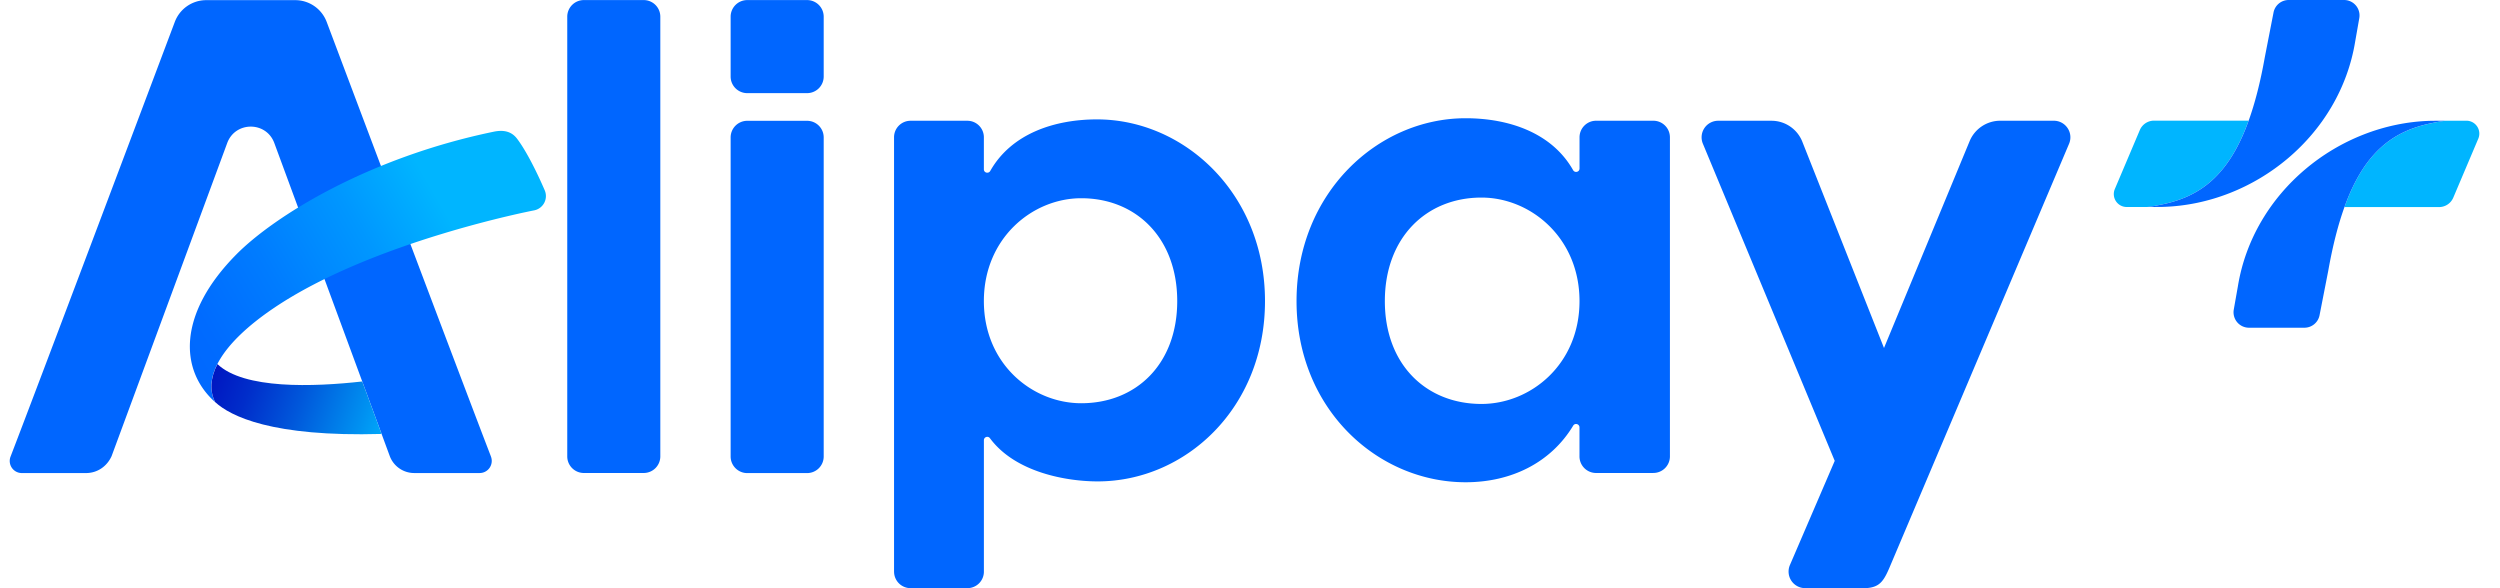 <svg width="102" height="24" viewBox="0 0 102 24" fill="none" xmlns="http://www.w3.org/2000/svg"><g clip-path="url(#clip0_497_1086)"><path d="M20.031 18.626c-1.099-2.85-5.458-14.424-6.703-17.733a1.372 1.372 0 00-1.284-.887H8.416a1.37 1.37 0 00-1.284.888C5.887 4.202 1.528 15.78.43 18.631a.493.493 0 00.462.67h2.616c.461 0 .852-.268 1.044-.688l4.723-12.79c.336-.876 1.576-.876 1.912 0l4.717 12.79c.157.413.553.687.996.687h2.667a.495.495 0 00.463-.674h.001zm55.807 5.37H73.65a.676.676 0 01-.621-.943l1.828-4.25L69.48 5.869a.676.676 0 01.622-.942h2.175c.547 0 1.041.33 1.25.835l3.34 8.436 3.501-8.456a1.352 1.352 0 011.241-.816h2.186c.487 0 .814.498.621.945L77.08 23.183c-.274.635-.463.848-1.242.814z" fill="#06F"/><path d="M22.227 7.77c-.29-.673-.733-1.586-1.132-2.112-.221-.292-.538-.369-.944-.286-5.14 1.062-8.966 3.453-10.505 5.006-2.374 2.397-2.355 4.702-.869 6.029-.505-.99.229-2.372 2.388-3.834 4.02-2.72 10.613-3.987 10.627-3.99a.594.594 0 00.434-.815l.001.001z" fill="url(#paint0_linear_497_1086)"/><path d="M8.778 16.405c.623.573 2.307 1.429 6.791 1.3l-.79-2.141c-1.991.224-4.827.323-5.908-.71-.294.578-.32 1.106-.091 1.553l-.002-.002z" fill="url(#paint1_linear_497_1086)"/><path d="M36.477 23.322V5.602c0-.373.302-.675.674-.675h2.316c.373 0 .675.302.675.674v1.307c0 .145.19.191.261.065.873-1.539 2.647-2.102 4.355-2.102 3.553 0 6.854 3.02 6.854 7.413 0 4.392-3.272 7.357-6.826 7.357-1.248 0-3.354-.354-4.397-1.763-.078-.106-.246-.049-.246.083v5.362a.674.674 0 01-.674.674h-2.317a.674.674 0 01-.674-.674h-.001zm7.637-6.87c2.239 0 3.917-1.595 3.917-4.168 0-2.574-1.678-4.196-3.917-4.196-1.985 0-3.972 1.622-3.972 4.196s1.985 4.168 3.972 4.168zm23.34 2.846h-2.333a.677.677 0 01-.678-.678v-1.182c0-.14-.184-.192-.256-.073-.908 1.505-2.518 2.311-4.39 2.311-3.576 0-6.898-2.969-6.898-7.39 0-4.42 3.322-7.462 6.899-7.462 1.719 0 3.505.567 4.384 2.117.072.127.263.079.263-.067v-1.27c0-.375.303-.678.678-.678h2.332c.375 0 .678.303.678.678v13.015a.677.677 0 01-.678.678zm-3.01-7.012c0-2.591-2-4.225-4-4.225-2.252 0-3.942 1.634-3.942 4.225 0 2.59 1.689 4.195 3.942 4.195 2 0 4-1.605 4-4.196zM26.263.003h-2.441a.678.678 0 00-.678.677v17.94c0 .374.303.678.678.678h2.44a.678.678 0 00.679-.678V.68a.678.678 0 00-.678-.677zm6.667 4.926h-2.442a.678.678 0 00-.678.677v13.018c0 .374.304.678.678.678h2.441a.678.678 0 00.678-.678V5.606a.678.678 0 00-.678-.677zm0-4.926h-2.442a.678.678 0 00-.678.677v2.443c0 .374.304.677.678.677h2.441a.678.678 0 00.678-.677V.68a.678.678 0 00-.678-.677z" fill="#06F"/><path d="M100.626 4.925H99.8c-.242.027-.285.037-.603.104-1.508.312-2.714 1.117-3.543 3.42h3.859a.632.632 0 00.581-.385l1.02-2.406a.527.527 0 00-.486-.733h-.002z" fill="#00B5FF"/><path d="M99.142 4.93c-3.74.113-7.21 2.907-7.836 6.75l-.168.951a.63.63 0 00.622.74h2.26a.63.63 0 00.618-.51l.356-1.82c.183-1.03.404-1.882.66-2.594.83-2.302 2.035-3.107 3.542-3.42.318-.065.36-.075.602-.102 0 0-.588.002-.657.005z" fill="#06F"/><path d="M86.772 8.446h.826c.242-.028.285-.038.603-.104 1.508-.312 2.714-1.117 3.542-3.42h-3.858a.631.631 0 00-.58.385l-1.02 2.406a.527.527 0 00.485.733h.002z" fill="#00B5FF"/><path d="M88.256 8.441c3.74-.113 7.21-2.908 7.836-6.75l.167-.952A.63.63 0 0095.64 0h-2.26a.63.63 0 00-.62.51l-.355 1.82c-.183 1.029-.404 1.882-.66 2.593-.83 2.303-2.035 3.108-3.542 3.42-.318.065-.36.075-.602.103 0 0 .588-.002.657-.005z" fill="#06F"/></g><defs><linearGradient id="paint0_linear_497_1086" x1="3.288" y1="16.581" x2="17.89" y2="8.15" gradientUnits="userSpaceOnUse"><stop stop-color="#0055EF"/><stop offset=".1" stop-color="#0057F1"/><stop offset=".18" stop-color="#0060FA"/><stop offset=".2" stop-color="#06F"/><stop offset=".36" stop-color="#006BFF"/><stop offset=".56" stop-color="#007CFF"/><stop offset=".8" stop-color="#0097FF"/><stop offset="1" stop-color="#00B5FF"/></linearGradient><linearGradient id="paint1_linear_497_1086" x1="7.621" y1="14.594" x2="16.16" y2="17.702" gradientUnits="userSpaceOnUse"><stop stop-color="#000ABD"/><stop offset=".11" stop-color="#0013C0"/><stop offset=".31" stop-color="#002DCA"/><stop offset=".55" stop-color="#0058DB"/><stop offset=".84" stop-color="#0092F1"/><stop offset="1" stop-color="#00B5FF"/></linearGradient><clipPath id="clip0_497_1086"><path fill="#fff" transform="translate(.396)" d="M0 0h100.757v24H0z"/></clipPath></defs></svg>
